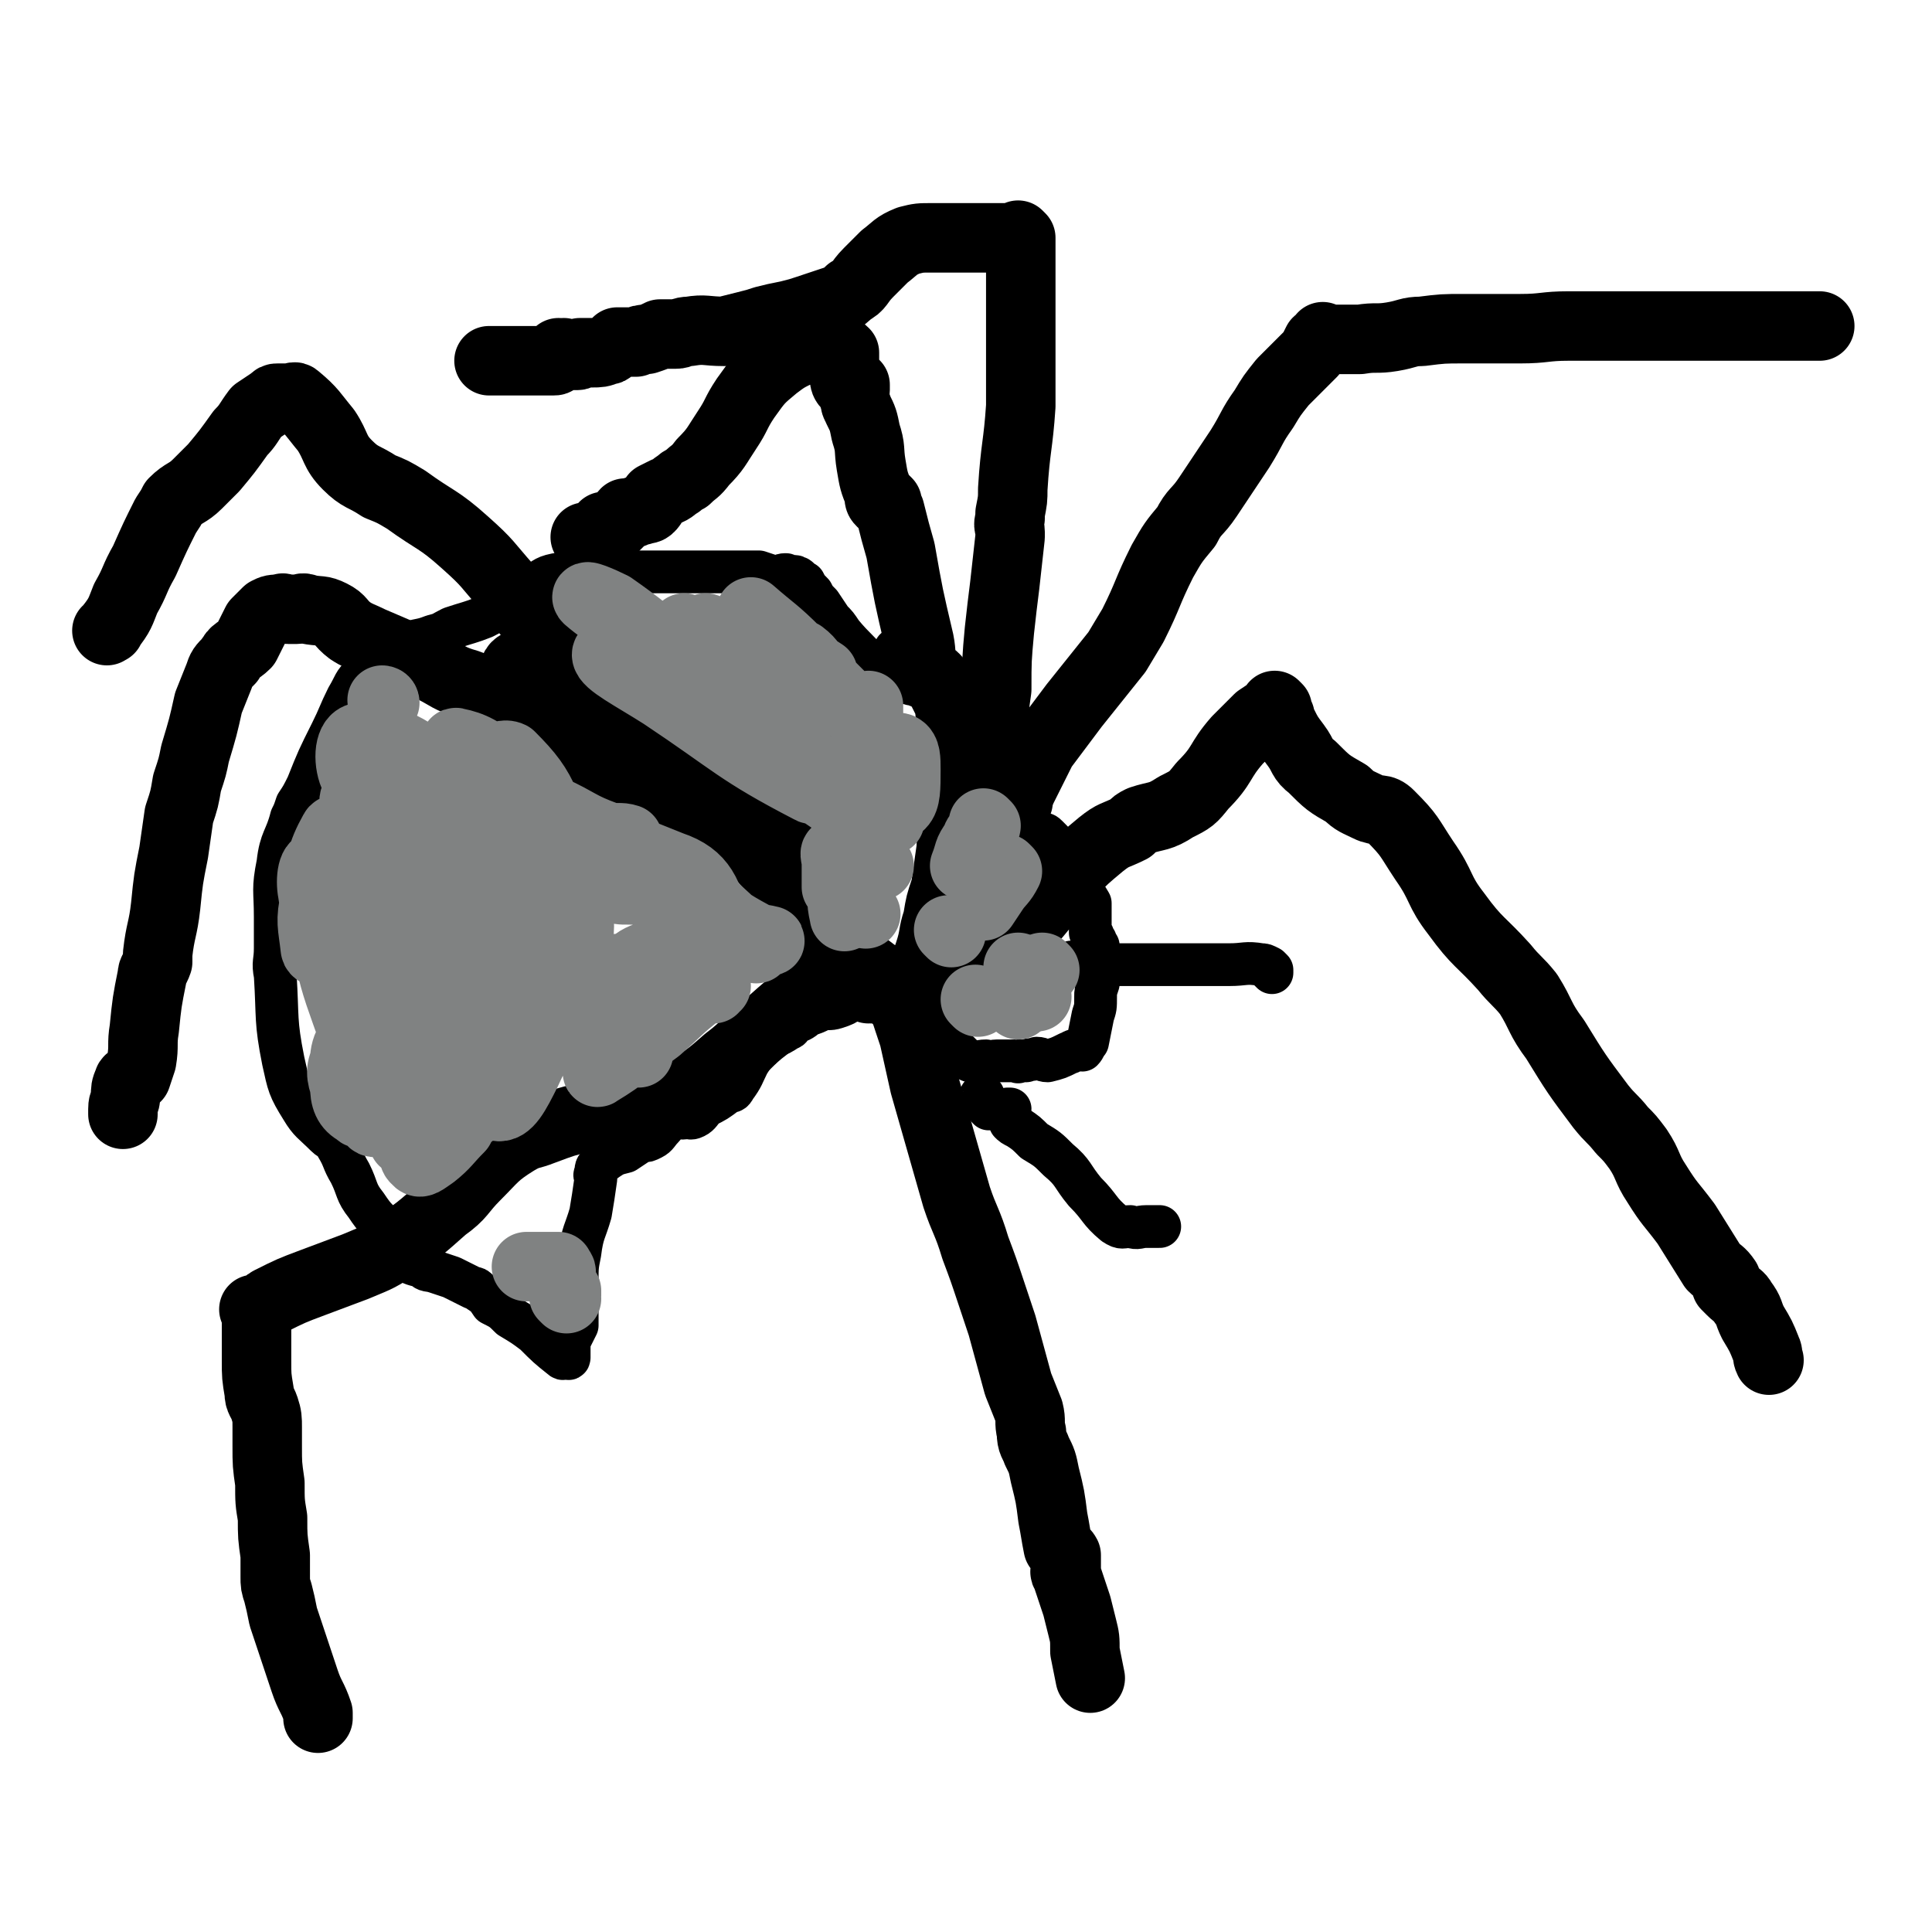 <svg viewBox='0 0 723 723' version='1.1' xmlns='http://www.w3.org/2000/svg' xmlns:xlink='http://www.w3.org/1999/xlink'><g fill='none' stroke='#000000' stroke-width='16' stroke-linecap='round' stroke-linejoin='round'><path d='M338,243c0,0 -1,-1 -1,-1 0,0 0,0 1,1 0,0 0,0 0,0 -1,0 -1,0 -2,0 0,0 0,0 -1,0 '/><path d='M331,252c0,0 -1,-1 -1,-1 0,0 0,0 1,1 0,0 0,0 0,0 0,0 -1,-1 -1,-1 0,0 0,0 1,1 0,0 0,0 0,0 0,0 -1,-1 -1,-1 0,0 0,0 1,1 0,0 0,0 0,0 0,0 0,-1 -1,-1 0,0 0,1 0,1 -1,-1 -1,-1 -1,-1 -1,-1 -1,-1 -3,-2 -5,-6 -6,-6 -11,-12 -2,-3 -2,-3 -4,-5 -2,-3 -2,-3 -4,-6 -2,-2 -2,-2 -3,-4 -2,-2 -2,-2 -3,-4 -2,-1 -2,-2 -3,-2 -1,-1 -1,1 -2,1 -1,0 -1,-2 -2,-2 -2,0 -2,1 -4,1 -3,-1 -3,-1 -6,-2 -3,0 -3,0 -6,0 -4,0 -4,0 -7,0 -2,0 -2,0 -4,0 -3,0 -3,0 -6,0 -5,0 -5,0 -9,0 -4,0 -4,0 -7,0 -7,0 -7,0 -13,0 -6,0 -6,-1 -11,0 -7,0 -7,0 -13,1 -5,1 -4,2 -9,4 -9,5 -8,7 -18,12 -5,2 -6,2 -12,4 -4,2 -3,2 -7,3 -5,2 -5,1 -10,3 -3,1 -3,0 -6,2 -2,1 -2,1 -4,3 -3,3 -4,2 -6,6 -4,4 -3,4 -6,9 -3,6 -3,7 -6,13 -5,10 -5,10 -9,20 -2,4 -2,4 -4,7 -1,3 -1,3 -2,5 -2,8 -4,8 -5,17 -2,10 -1,10 -1,20 0,6 0,6 0,12 0,5 -1,5 0,10 1,16 0,17 3,32 2,9 2,10 7,18 3,5 4,5 9,10 2,2 3,1 4,4 3,5 2,5 5,10 3,6 2,7 6,12 4,6 4,5 9,10 1,1 1,1 2,2 1,1 1,1 1,2 0,2 -1,2 0,3 1,2 1,2 2,3 3,2 3,2 7,3 2,2 2,1 5,2 3,1 3,1 6,2 4,2 4,2 8,4 1,0 1,0 2,1 3,2 3,2 5,5 4,2 4,2 7,5 5,3 5,3 9,6 5,5 5,5 10,9 1,1 1,0 2,0 0,0 0,0 0,0 0,0 0,0 1,0 0,0 0,0 0,0 0,0 0,0 0,0 0,1 -1,0 -1,0 0,0 1,0 1,0 0,0 0,0 0,-1 0,0 0,0 0,-1 0,-1 0,-1 0,-2 0,-2 0,-2 1,-4 1,-2 1,-2 2,-4 0,0 0,0 0,-1 0,-1 0,-1 0,-2 0,-1 0,-1 0,-2 0,-1 0,-1 0,-2 0,-1 0,-1 0,-2 0,-1 0,-1 0,-3 0,0 0,0 0,0 0,0 0,0 0,0 0,0 0,0 0,-1 0,0 0,0 0,-1 0,-1 0,-1 0,-2 0,-6 0,-6 1,-11 1,-8 2,-8 4,-15 1,-6 1,-6 2,-13 0,-1 -1,-1 0,-2 0,-2 0,-2 1,-3 2,-2 2,-1 3,-2 3,-2 3,-2 7,-3 3,-2 3,-2 6,-4 2,0 2,0 4,-1 2,-1 2,-2 4,-4 1,-1 1,-2 3,-3 1,-1 1,0 2,-1 2,0 2,1 4,0 1,0 1,1 3,0 2,-1 2,-2 4,-4 4,-2 4,-2 8,-5 2,-1 2,0 3,-2 3,-4 3,-5 5,-9 2,-3 2,-4 5,-6 1,-2 2,-2 4,-4 3,-1 3,-1 6,-3 1,0 1,-1 2,-2 2,-1 3,-1 5,-3 3,-1 3,-1 5,-2 3,-1 3,0 6,-1 3,-1 3,-1 6,-3 2,-2 2,-2 4,-4 4,-3 4,-3 8,-6 2,-1 2,-1 4,-2 3,-1 4,-1 6,-2 1,-2 1,-2 2,-5 2,-6 1,-6 3,-12 1,-6 1,-6 3,-12 1,-7 1,-7 2,-14 0,-2 0,-2 1,-5 0,-1 0,-1 0,-2 0,0 0,0 0,0 0,0 -1,-1 -1,-1 0,0 0,0 1,1 0,0 0,0 0,0 0,0 -1,-1 -1,-1 0,0 1,1 1,1 0,-1 0,-2 0,-3 0,-2 0,-2 0,-3 0,-5 0,-5 0,-10 0,-9 0,-9 0,-19 0,-4 0,-5 0,-9 -1,-5 -1,-6 -3,-9 0,-1 0,1 -1,1 -2,0 -2,0 -3,-1 -2,0 -2,-1 -4,-1 -2,-1 -3,0 -5,-1 -2,-1 -2,-1 -4,-2 -2,-1 -2,0 -4,0 -1,-1 -1,0 -2,-1 -1,-1 -1,-2 -1,-2 -1,-1 -1,0 -1,0 0,0 0,0 0,0 0,0 -1,-1 -1,-1 0,0 0,0 1,1 0,0 0,0 0,0 0,0 -1,-1 -1,-1 0,0 0,0 1,1 0,0 0,0 0,0 0,0 -1,-1 -1,-1 0,0 0,0 1,1 0,0 0,0 0,0 '/><path d='M349,309c0,0 -1,-1 -1,-1 0,0 0,0 1,1 0,0 0,0 0,0 0,0 -1,-1 -1,-1 0,0 0,0 1,1 0,0 0,0 0,0 0,0 -1,-1 -1,-1 0,0 0,0 1,1 0,0 0,0 0,0 0,0 -1,-1 -1,-1 0,0 0,0 1,1 0,0 0,0 0,0 0,0 -1,-1 -1,-1 0,0 0,0 1,1 0,0 0,0 0,0 0,0 -1,-1 -1,-1 0,0 0,0 1,1 0,0 0,0 0,0 0,0 0,0 1,0 1,0 1,0 2,0 1,0 1,0 2,0 2,0 2,0 4,0 2,0 2,0 4,0 4,0 4,0 7,0 3,0 3,0 5,0 2,0 2,0 4,0 2,0 2,-1 4,0 2,0 2,-1 4,0 1,1 0,2 1,2 1,1 1,0 2,1 2,0 2,0 3,1 3,3 3,3 5,6 2,5 2,5 5,10 3,4 3,4 6,9 0,1 0,1 0,2 0,0 0,0 0,0 0,0 -1,-1 -1,-1 0,0 1,0 1,1 0,0 0,1 0,1 0,0 0,-1 0,0 0,0 0,1 0,2 0,1 0,1 0,1 0,3 0,3 0,5 0,0 0,0 1,1 0,0 0,0 0,1 1,1 0,1 1,1 0,1 0,1 1,2 0,0 0,1 0,2 0,0 0,0 0,1 0,1 0,1 0,2 0,0 0,0 0,1 0,1 0,1 0,2 0,3 0,3 0,6 -1,3 -1,3 -1,5 0,4 0,4 -1,7 -1,5 -1,5 -2,10 -1,1 -1,2 -2,3 -1,0 -1,-1 -2,0 -2,0 -2,1 -3,1 -4,2 -4,2 -8,3 -2,0 -2,-1 -4,-1 -2,1 -2,0 -4,1 -1,0 -1,0 -3,0 0,1 0,0 -1,0 -1,0 -1,0 -3,0 -2,0 -2,0 -4,0 -2,0 -2,1 -4,0 -3,0 -3,1 -6,0 -2,-1 -2,-1 -3,-2 -1,-1 -1,-1 -2,-2 -4,-4 -3,-5 -8,-9 -1,-1 -2,0 -4,-1 -1,0 -1,-1 -3,-2 -1,-1 -1,-1 -3,-1 0,-1 1,0 1,0 -1,0 -1,0 -2,0 0,0 0,0 -1,0 -1,-1 -1,-1 -2,-1 -1,0 -1,0 -2,-1 -1,-1 -2,0 -2,-1 -1,-1 0,-1 0,-2 0,0 0,0 0,0 0,0 0,0 0,0 0,0 -1,-1 -1,-1 0,0 0,0 1,1 0,0 0,0 0,0 0,0 -1,-1 -1,-1 '/><path d='M402,361c0,0 -1,-1 -1,-1 0,0 0,0 1,1 0,0 0,0 0,0 0,0 -1,-1 -1,-1 0,0 0,0 1,1 0,0 0,0 0,0 0,0 -1,-1 -1,-1 0,0 0,0 1,1 0,0 0,0 0,0 0,0 -1,-1 -1,-1 0,0 0,0 1,1 0,0 0,0 0,0 0,0 -1,-1 -1,-1 0,0 1,0 1,1 2,0 2,0 3,0 4,0 4,0 8,0 6,0 6,0 12,0 11,0 11,0 22,0 6,0 6,0 13,0 6,0 6,-1 12,0 1,0 1,0 3,1 0,0 0,0 1,1 0,0 0,0 0,1 0,0 0,0 0,0 0,0 -1,-1 -1,-1 0,0 0,0 1,1 0,0 0,0 0,0 0,0 -1,-1 -1,-1 0,0 0,0 1,1 '/><path d='M378,416c0,0 -1,-1 -1,-1 0,0 0,0 1,0 0,0 0,0 0,0 0,1 -1,0 -1,0 0,0 0,0 1,0 0,0 0,0 0,0 0,1 -1,0 -1,0 0,0 0,0 1,0 0,0 0,0 0,0 0,1 -1,0 -1,0 0,0 0,0 1,0 0,0 0,0 0,0 0,1 -1,0 -1,0 0,0 0,0 1,0 0,0 0,0 0,0 0,1 -1,0 -1,0 0,0 0,0 1,0 0,0 0,0 0,0 0,1 -1,0 -1,0 0,0 0,0 1,0 0,0 0,0 0,0 0,1 -1,0 -1,0 0,0 0,1 1,2 0,0 0,0 0,1 0,0 0,0 0,1 0,0 0,0 0,1 1,1 1,1 3,2 3,2 3,2 6,5 5,3 5,3 9,7 6,5 5,6 10,12 6,6 5,7 11,12 3,2 3,1 6,1 3,1 3,0 6,0 2,0 2,0 4,0 0,0 0,0 1,0 '/><path d='M364,307c0,0 -1,-1 -1,-1 0,0 0,0 1,1 0,0 0,0 0,0 0,0 -1,-1 -1,-1 0,0 0,0 1,1 0,0 0,0 0,0 0,0 -1,-1 -1,-1 0,0 0,0 1,1 0,0 0,0 0,0 0,0 -1,-1 -1,-1 0,0 0,0 1,1 0,0 0,0 0,0 0,0 -1,-1 -1,-1 0,0 0,0 1,1 '/><path d='M368,411c0,0 -1,-1 -1,-1 0,0 0,0 1,0 0,0 0,0 0,0 0,1 -1,0 -1,0 0,0 0,0 1,0 0,0 0,0 0,0 0,1 -1,0 -1,0 0,0 0,0 1,0 0,0 0,0 0,0 0,1 -1,0 -1,0 0,0 0,0 1,0 0,0 0,0 0,0 0,1 -1,0 -1,0 0,0 0,0 1,0 0,0 0,0 0,0 0,1 0,1 0,1 0,1 -1,1 0,1 0,1 0,1 1,1 0,0 0,0 0,0 0,1 0,1 1,2 0,0 1,-1 1,-1 0,1 0,1 0,1 '/></g>
<g fill='none' stroke='#000000' stroke-width='26' stroke-linecap='round' stroke-linejoin='round'><path d='M360,303c0,0 -1,-1 -1,-1 0,0 0,0 1,1 0,0 0,0 0,0 0,0 -1,-1 -1,-1 0,0 0,0 1,1 0,0 0,0 0,0 0,0 -1,-1 -1,-1 0,0 1,1 1,1 0,-1 0,-2 0,-3 -1,-3 -1,-3 -2,-5 0,-4 0,-4 -1,-8 0,-4 1,-4 1,-9 -1,-4 -1,-4 -2,-9 -1,-4 0,-4 -2,-8 -2,-4 -2,-4 -4,-7 -2,-2 -3,-2 -4,-4 -2,-5 -1,-5 -2,-10 -4,-17 -4,-17 -7,-34 -2,-7 -2,-7 -4,-15 -1,-2 -1,-2 -1,-3 0,0 0,0 0,0 0,0 -1,-1 -1,-1 0,0 1,1 1,1 -1,0 -2,0 -2,0 -1,-1 -1,-1 -1,-3 -2,-5 -2,-5 -3,-11 -1,-6 0,-6 -2,-12 -1,-5 -1,-5 -3,-9 0,-1 -1,-1 -1,-3 -1,-2 0,-2 0,-4 0,-1 0,-1 0,-2 0,0 0,0 0,0 -1,0 -1,0 -1,0 -1,0 -1,0 -1,0 -1,0 -1,0 -1,0 -1,-1 -1,-2 -1,-3 -1,-3 0,-3 0,-5 0,-2 0,-3 0,-4 -1,-1 -1,-1 -3,-1 -1,0 -1,0 -3,0 -3,0 -3,-1 -6,0 -3,0 -3,0 -6,1 -4,2 -4,2 -8,5 -6,5 -6,5 -11,12 -4,6 -3,6 -7,12 -4,6 -4,7 -9,12 -3,4 -3,3 -6,6 -2,1 -2,1 -3,2 -2,1 -2,2 -5,3 -2,1 -2,1 -4,2 0,1 0,1 -1,2 0,1 0,1 -1,2 -1,1 -2,0 -3,1 -2,0 -2,0 -3,1 0,0 0,0 -1,0 -1,0 -1,0 -2,0 -1,1 -1,2 -2,3 -1,1 -1,1 -2,2 -1,0 -1,0 -1,0 -1,0 -1,0 -2,1 0,0 0,0 0,0 0,0 -1,-1 -1,-1 0,0 1,1 1,1 -1,0 -1,0 -2,1 0,0 0,0 0,0 -1,0 -2,0 -2,1 -1,1 0,1 0,1 -1,1 -1,1 -2,1 -1,0 -1,0 -1,0 0,0 0,0 0,0 0,0 -1,-1 -1,-1 '/><path d='M351,377c0,0 -1,-1 -1,-1 0,0 0,0 1,1 0,0 0,0 0,0 0,0 -1,-1 -1,-1 0,0 0,0 1,1 0,0 0,0 0,0 0,0 -1,-1 -1,-1 0,0 1,1 1,1 -2,-1 -3,-1 -6,-3 -1,0 -1,0 -3,-1 -8,-5 -8,-4 -15,-9 -12,-9 -12,-10 -23,-21 -8,-8 -7,-9 -14,-17 -6,-6 -5,-7 -12,-11 -5,-4 -6,-2 -12,-4 -6,-2 -6,-1 -12,-4 -8,-3 -8,-3 -15,-7 -11,-8 -11,-8 -21,-17 -5,-5 -5,-5 -10,-11 -3,-4 -3,-4 -6,-8 -1,-1 -1,-2 -3,-3 -2,-1 -2,-1 -6,-2 -4,-1 -4,0 -8,0 -5,-1 -5,-1 -10,-3 -7,-2 -7,-3 -13,-6 -5,-2 -5,-2 -9,-4 -7,-3 -7,-3 -14,-6 -4,-2 -5,-2 -8,-4 -4,-3 -3,-4 -7,-6 -4,-2 -4,-1 -9,-2 -2,-1 -2,0 -4,0 0,0 0,0 -1,0 -1,0 -1,0 -2,0 -2,0 -2,-1 -3,0 -3,0 -3,0 -5,1 -2,2 -2,2 -4,4 -1,2 -1,2 -2,4 -1,2 -1,2 -2,4 -3,3 -4,2 -6,6 -3,3 -3,3 -4,6 -2,5 -2,5 -4,10 -2,9 -2,9 -5,19 -1,5 -1,5 -3,11 -1,6 -1,6 -3,12 -1,7 -1,7 -2,14 -2,10 -2,10 -3,20 -1,9 -2,9 -3,18 0,2 0,2 0,3 -1,3 -2,3 -2,5 -2,10 -2,10 -3,20 -1,6 0,6 -1,12 -1,3 -1,3 -2,6 -1,0 -1,0 -1,0 -1,1 -2,1 -2,2 -1,2 -1,3 -1,5 0,3 -1,2 -1,5 0,1 0,1 0,2 0,0 0,0 0,0 0,0 0,0 0,0 '/><path d='M371,302c0,0 -1,-1 -1,-1 0,0 0,0 1,1 0,0 0,0 0,0 0,0 -1,-1 -1,-1 0,0 0,0 1,1 0,0 0,0 0,0 0,0 -1,-1 -1,-1 0,0 1,0 2,1 0,0 0,0 1,0 1,0 1,0 2,0 1,0 1,0 2,0 1,-1 1,-1 2,-2 1,0 2,0 2,-1 0,0 0,1 0,1 0,-1 0,-1 0,-2 0,-1 1,-1 1,-2 4,-8 4,-8 8,-16 6,-8 6,-8 12,-16 8,-10 8,-10 16,-20 3,-5 3,-5 6,-10 6,-12 5,-12 11,-24 4,-7 4,-7 9,-13 3,-6 4,-5 8,-11 6,-9 6,-9 12,-18 5,-8 4,-8 9,-15 3,-5 3,-5 7,-10 4,-4 4,-4 7,-7 2,-2 2,-2 4,-4 1,-2 1,-2 2,-4 1,-1 1,0 3,-1 0,0 0,0 0,0 0,0 -1,-1 -1,-1 0,0 0,1 1,1 0,0 1,0 1,0 2,0 2,0 3,0 5,0 5,0 9,0 6,-1 6,0 12,-1 6,-1 6,-2 11,-2 8,-1 8,-1 16,-1 5,0 5,0 11,0 5,0 5,0 10,0 9,0 9,-1 18,-1 5,0 5,0 10,0 9,0 9,0 17,0 6,0 6,0 11,0 6,0 6,0 12,0 3,0 3,0 6,0 1,0 1,0 3,0 1,0 1,0 3,0 2,0 2,0 4,0 3,0 3,0 7,0 4,0 4,0 9,0 3,0 3,0 6,0 2,0 2,0 4,0 1,0 1,0 2,0 0,0 0,0 0,0 '/><path d='M353,374c0,0 -1,-1 -1,-1 0,0 0,0 1,1 0,0 0,0 0,0 0,0 -1,-1 -1,-1 0,0 0,0 1,1 0,0 0,0 0,0 0,0 -1,-1 -1,-1 0,0 0,1 1,1 1,-1 1,-1 3,-2 1,0 1,0 2,-1 3,-3 3,-3 7,-5 3,-3 3,-3 6,-7 9,-8 9,-8 17,-17 6,-7 5,-8 12,-15 6,-6 6,-6 12,-11 5,-4 5,-3 11,-6 2,-2 2,-2 4,-3 6,-2 7,-1 13,-5 6,-3 6,-3 10,-8 8,-8 6,-9 13,-17 4,-4 4,-4 8,-8 3,-2 3,-2 6,-4 0,0 0,0 1,0 0,0 0,0 0,0 0,0 -1,-1 -1,-1 0,0 0,0 1,1 0,1 0,1 1,3 0,1 0,1 1,3 2,4 2,4 5,8 3,4 2,5 6,8 6,6 6,6 13,10 3,3 4,3 8,5 4,2 5,0 8,3 8,8 7,8 13,17 7,10 5,11 12,20 8,11 9,10 18,20 4,5 5,5 9,10 5,8 4,9 10,17 8,13 8,13 17,25 4,5 4,4 8,9 3,3 3,3 6,7 4,6 3,7 7,13 5,8 5,7 11,15 5,8 5,8 10,16 2,2 3,2 5,5 0,1 0,1 0,2 0,0 0,0 0,0 0,0 0,0 0,0 1,1 1,1 1,1 1,1 1,1 1,1 2,2 3,2 4,4 3,4 2,4 4,8 3,5 3,5 5,10 1,2 0,2 1,4 '/><path d='M370,297c0,0 -1,-1 -1,-1 0,0 0,0 1,1 0,0 0,0 0,0 0,0 -1,-1 -1,-1 0,0 0,0 1,1 0,0 0,0 0,0 0,0 -1,-1 -1,-1 0,0 1,1 1,1 0,-2 0,-2 0,-4 0,-3 -1,-3 0,-5 0,-8 1,-8 2,-16 0,-7 0,-7 1,-14 0,-11 0,-11 1,-22 1,-9 1,-9 2,-17 1,-9 1,-9 2,-18 0,-1 0,-1 0,-2 0,0 0,0 0,0 0,-2 -1,-2 0,-5 0,-1 0,-1 0,-2 1,-5 1,-5 1,-9 1,-16 2,-16 3,-31 0,-9 0,-9 0,-17 0,-15 0,-15 0,-30 0,-6 0,-6 0,-13 0,-1 0,-1 0,-3 0,0 0,0 0,0 0,0 -1,0 -1,-1 0,0 0,1 1,1 0,0 0,0 0,0 0,0 -1,0 -1,-1 0,0 0,1 1,1 0,0 0,0 0,0 0,0 0,0 -1,-1 0,0 0,1 0,1 -2,0 -3,0 -5,0 -2,0 -2,0 -3,0 -3,0 -3,0 -6,0 -3,0 -3,0 -6,0 -4,0 -4,0 -7,0 -2,0 -2,0 -5,0 -5,0 -5,0 -9,1 -5,2 -5,3 -9,6 -3,3 -3,3 -6,6 -4,4 -3,5 -7,7 -2,2 -2,2 -4,3 -6,2 -6,2 -12,4 -3,1 -3,1 -7,2 -5,1 -5,1 -9,2 -3,1 -3,1 -7,2 -4,1 -4,1 -8,2 -7,0 -7,-1 -13,0 -3,0 -3,1 -5,1 -2,0 -2,0 -4,0 -1,0 -1,0 -2,0 -2,1 -2,1 -5,2 -2,0 -2,0 -4,1 -3,0 -3,0 -6,0 -1,0 -1,0 -1,0 0,0 0,0 0,0 -1,1 -1,1 -2,2 -1,1 -1,1 -2,1 -2,1 -3,1 -5,1 -1,0 -1,0 -3,0 -1,0 -1,0 -2,0 0,0 0,1 -1,1 -1,0 -1,0 -3,0 0,0 0,0 0,0 -1,0 -1,0 -1,0 0,0 0,0 0,0 0,0 0,0 0,0 0,0 -1,-1 -1,-1 0,0 1,1 1,1 0,0 0,0 0,0 0,0 -1,-1 -1,-1 0,0 1,1 1,1 0,0 -1,0 -1,0 0,0 0,0 0,0 -1,0 -1,0 -1,0 0,0 0,0 0,0 0,0 -1,-1 -1,-1 0,0 1,1 1,1 0,0 0,0 0,0 -1,1 -1,1 -2,1 0,1 0,1 -1,1 -1,0 -1,0 -3,0 -3,0 -3,0 -6,0 -4,0 -4,0 -9,0 -2,0 -2,0 -4,0 -1,0 -1,0 -2,0 '/><path d='M323,364c0,0 -1,-1 -1,-1 0,0 0,0 1,1 0,0 0,0 0,0 0,0 -1,-1 -1,-1 0,0 0,0 1,1 0,0 0,0 0,0 0,0 -1,-1 -1,-1 0,0 1,0 1,1 -1,0 -1,0 -2,1 -1,0 -1,-1 -2,0 -3,0 -3,0 -6,1 -3,1 -4,1 -7,3 -10,7 -10,7 -19,15 -8,6 -7,7 -15,13 -8,7 -8,7 -18,12 -5,3 -6,2 -12,4 -11,3 -11,2 -23,5 -8,2 -8,2 -16,5 -5,2 -5,1 -10,4 -8,5 -8,6 -15,13 -6,6 -5,7 -12,12 -9,8 -9,8 -19,15 -6,4 -7,4 -14,7 -8,3 -8,3 -16,6 -8,3 -8,3 -16,7 -2,1 -1,2 -4,3 0,0 0,0 -1,0 0,0 0,0 0,0 0,1 0,0 -1,0 0,0 1,0 1,0 0,0 0,0 0,0 0,1 0,0 -1,0 0,0 1,0 1,0 0,0 0,0 0,0 0,1 -1,0 -1,0 0,0 1,1 1,1 0,4 0,4 0,8 0,5 0,5 0,10 0,6 0,6 1,12 0,3 1,3 2,6 1,3 1,4 1,7 0,3 0,3 0,7 0,7 0,7 1,14 0,7 0,7 1,13 0,7 0,7 1,14 0,2 0,2 0,4 0,1 0,1 0,2 0,1 0,1 0,2 0,3 0,3 1,6 1,4 1,4 2,9 4,12 4,12 8,24 2,6 3,6 5,12 0,1 0,1 0,2 '/><path d='M325,370c0,0 -1,-1 -1,-1 0,0 0,0 1,1 0,0 0,0 0,0 0,0 -1,-1 -1,-1 0,0 0,0 1,1 0,0 0,0 0,0 0,0 -1,-1 -1,-1 0,0 0,0 1,1 0,0 0,0 0,0 0,0 -1,-1 -1,-1 0,0 0,0 1,1 0,0 0,0 0,0 0,0 -1,-1 -1,-1 0,0 0,0 1,1 0,0 0,0 0,0 0,0 -1,-1 -1,-1 0,0 1,0 2,1 1,0 1,0 3,0 3,0 3,0 6,0 0,0 0,0 1,0 0,0 0,0 1,0 0,0 0,0 0,0 0,0 -1,-1 -1,-1 0,0 1,0 1,1 1,6 1,6 3,12 1,3 1,3 2,6 2,9 2,9 4,18 2,7 2,7 4,14 4,14 4,14 8,28 3,9 4,9 7,19 3,8 3,8 6,17 2,6 2,6 4,12 3,11 3,11 6,22 2,5 2,5 4,10 1,4 0,4 1,8 0,4 1,4 2,7 2,4 2,4 3,9 2,8 2,8 3,16 1,5 1,6 2,11 1,2 2,1 3,3 0,1 0,1 0,1 0,0 0,0 0,0 0,1 0,1 0,2 0,1 0,1 0,2 0,1 -1,1 0,2 1,3 1,3 2,6 1,3 1,3 2,6 1,4 1,4 2,8 1,4 1,4 1,9 1,5 1,5 2,10 0,0 0,0 0,0 '/><path d='M203,235c0,0 -1,-1 -1,-1 0,0 1,0 1,1 0,0 0,0 0,0 0,0 -1,-1 -1,-1 0,0 1,0 1,1 0,0 0,0 0,0 -1,-1 -1,-1 -1,-1 -1,-1 -1,-1 -3,-3 -5,-5 -4,-6 -9,-11 -8,-9 -7,-9 -16,-17 -10,-9 -11,-8 -22,-16 -5,-3 -5,-3 -10,-5 -6,-4 -7,-3 -12,-8 -5,-5 -4,-7 -8,-13 -5,-6 -5,-7 -11,-12 -1,-1 -1,0 -3,0 0,0 0,0 0,0 0,0 0,0 -1,0 0,0 0,0 -1,0 -1,0 -1,0 -2,0 -1,0 -1,0 -2,1 -3,2 -3,2 -6,4 -3,4 -3,5 -6,8 -5,7 -5,7 -10,13 -3,3 -3,3 -6,6 -4,4 -5,3 -9,7 -1,2 -1,2 -3,5 -4,8 -4,8 -8,17 -4,7 -3,7 -7,14 -2,5 -2,6 -6,11 0,1 0,0 -1,1 0,0 0,0 0,0 '/><path d='M301,266c0,0 -1,-1 -1,-1 0,0 0,0 1,1 0,0 0,0 0,0 0,-1 0,-1 0,-2 -1,0 -1,0 -2,-1 -3,-1 -3,-1 -7,-2 -5,-2 -5,-1 -10,-2 -7,-1 -7,-2 -14,-2 -12,0 -16,-3 -23,3 -5,3 -5,9 -1,15 11,16 13,19 29,28 8,5 17,6 21,0 4,-9 2,-17 -5,-28 -7,-12 -11,-17 -25,-18 -18,-2 -30,1 -38,11 -5,6 3,16 13,22 23,14 27,14 53,18 10,1 20,-1 19,-8 -3,-14 -10,-21 -26,-35 -14,-13 -16,-13 -34,-18 -8,-2 -17,0 -16,6 0,9 6,15 18,24 12,9 24,14 30,13 3,-1 -4,-12 -12,-16 -31,-17 -33,-17 -67,-27 -5,-1 -13,2 -11,4 7,6 14,9 30,13 9,2 14,1 19,0 2,-1 -3,-3 -6,-4 -6,-3 -6,-3 -12,-5 '/></g>
<g fill='none' stroke='#808282' stroke-width='26' stroke-linecap='round' stroke-linejoin='round'><path d='M300,293c0,0 -1,-1 -1,-1 0,0 1,1 1,1 -1,-3 -1,-3 -2,-6 -1,-3 -1,-3 -3,-5 -7,-9 -7,-10 -16,-16 -14,-10 -14,-10 -31,-17 -10,-4 -21,-7 -21,-4 0,3 10,8 21,15 27,18 28,21 55,35 3,2 7,-2 5,-4 -16,-17 -21,-16 -41,-33 -19,-15 -18,-17 -38,-31 -4,-2 -11,-5 -9,-3 8,7 16,10 30,22 20,14 24,18 38,31 2,1 -3,-2 -6,-4 -19,-12 -21,-11 -38,-24 -2,-2 -2,-7 0,-6 10,4 13,7 24,16 14,12 14,12 27,24 3,3 6,9 4,8 -9,-5 -13,-10 -26,-19 -16,-13 -21,-16 -32,-25 -2,-2 3,1 6,3 21,16 21,16 43,32 11,9 12,11 21,17 1,1 1,-1 0,-2 -14,-16 -14,-16 -29,-32 -10,-10 -14,-12 -19,-20 -1,-1 3,-1 6,0 10,5 9,9 19,13 9,4 15,5 19,5 2,-1 -3,-4 -6,-6 -12,-9 -13,-8 -25,-17 -2,-1 -4,-3 -3,-2 2,1 4,3 9,5 11,6 18,10 24,11 2,0 -4,-6 -8,-10 -8,-8 -9,-8 -17,-15 0,0 0,0 0,0 10,9 9,9 19,18 4,3 6,4 8,6 1,0 -1,-1 -1,-1 -4,-3 -3,-4 -7,-7 0,0 -2,-1 -1,0 0,1 1,2 4,4 2,1 2,1 5,3 0,0 0,0 0,0 0,0 0,0 0,1 0,1 0,1 1,2 3,3 3,3 5,5 6,6 6,6 11,12 0,0 0,0 0,0 0,-4 0,-5 0,-8 0,0 0,0 0,1 0,0 0,0 0,0 0,2 0,2 0,4 0,3 -1,3 0,7 2,8 2,9 6,17 2,4 4,9 6,8 2,-2 2,-6 2,-13 0,-4 0,-7 -2,-8 -1,-1 -4,1 -4,4 -2,7 0,8 0,16 0,3 0,4 0,7 0,0 -1,0 -1,0 -2,-1 -1,-2 -3,-2 -2,0 -4,-1 -5,2 -6,11 -5,12 -8,24 -2,6 0,11 0,12 0,0 0,-5 0,-9 0,-6 1,-7 0,-13 -1,-2 -2,-3 -3,-2 -1,0 0,2 0,4 0,4 0,4 0,9 '/><path d='M196,304c0,0 -1,-1 -1,-1 0,0 1,1 1,1 -1,0 -1,0 -2,0 -2,0 -2,0 -4,0 -8,0 -8,0 -15,0 -8,0 -12,-4 -15,0 -5,6 -5,11 -2,19 4,9 7,12 15,14 7,1 11,-2 14,-8 2,-5 2,-10 -3,-14 -8,-9 -11,-9 -23,-12 -6,-2 -11,-2 -12,2 -2,8 -1,16 5,24 5,5 11,4 16,1 6,-4 8,-8 8,-16 -1,-10 -2,-13 -10,-21 -13,-12 -19,-16 -32,-17 -5,-1 -6,7 -4,13 6,14 8,20 21,27 9,5 13,0 22,-4 4,-2 7,-5 5,-8 -4,-5 -8,-6 -16,-7 -14,-3 -19,-5 -29,-1 -4,2 -3,8 1,13 12,13 14,18 32,24 11,3 17,2 24,-5 7,-7 7,-15 3,-25 -2,-7 -7,-7 -15,-10 -9,-2 -14,-2 -19,0 -2,1 2,4 5,6 7,4 7,4 15,5 7,0 12,2 14,-1 1,-4 -2,-9 -7,-15 -7,-7 -12,-9 -17,-10 -2,-1 0,4 2,6 11,9 12,10 24,17 3,1 8,2 7,0 -3,-7 -6,-11 -13,-18 -2,-1 -5,0 -6,2 -1,1 -1,2 1,4 8,7 8,7 17,13 1,1 3,1 3,2 0,0 -2,-1 -2,-1 0,0 1,0 2,0 11,5 10,6 21,10 4,1 5,0 8,1 0,0 -1,0 -1,0 0,0 0,0 0,0 2,3 2,4 4,7 2,2 1,3 3,4 2,1 3,0 4,0 0,-1 -1,-2 0,-2 1,1 2,2 4,4 8,7 8,7 16,14 8,7 11,9 18,14 1,0 -1,-2 -3,-3 -8,-8 -8,-8 -17,-16 -4,-4 -4,-4 -9,-7 -1,-1 -2,-1 -1,0 4,4 5,5 10,9 11,8 11,8 22,14 1,1 4,0 3,0 -4,-1 -6,-1 -12,0 -10,1 -11,1 -21,3 -8,3 -12,2 -16,6 -2,2 2,4 5,5 7,1 10,4 16,0 6,-6 9,-10 8,-19 -3,-12 -5,-19 -17,-23 -25,-10 -35,-15 -59,-6 -18,6 -22,19 -25,36 -2,8 6,12 15,15 12,2 19,3 27,-5 9,-9 9,-17 6,-31 -3,-10 -8,-16 -18,-15 -13,0 -20,6 -28,18 -6,9 -3,17 0,24 2,3 9,2 11,-2 4,-10 5,-15 1,-25 -4,-9 -11,-14 -17,-12 -6,1 -6,8 -7,18 -2,9 -3,12 1,20 3,5 9,7 14,6 3,-1 5,-7 3,-10 -3,-3 -6,-4 -12,-2 -8,2 -12,3 -16,11 -6,14 -3,23 -3,32 0,3 3,-4 3,-9 0,-21 2,-24 -3,-43 -2,-4 -8,-6 -10,-3 -5,5 -5,9 -5,19 0,13 0,20 5,27 2,2 7,-2 8,-7 2,-15 2,-18 -3,-32 -6,-14 -11,-19 -19,-24 -3,-2 -4,5 -3,10 1,6 1,11 5,13 4,1 8,-3 10,-9 4,-12 3,-16 0,-27 0,-3 -5,-2 -5,1 -5,14 -3,16 -4,33 0,5 0,10 2,11 1,0 3,-4 4,-9 1,-15 1,-16 0,-32 0,-2 -3,-6 -4,-4 -5,9 -5,12 -7,25 -2,9 -1,10 0,19 0,1 2,2 2,1 2,-8 1,-10 1,-19 0,-1 0,-3 0,-2 3,17 0,19 6,37 7,20 9,27 19,37 3,3 6,-4 6,-10 0,-16 2,-21 -4,-33 -3,-5 -10,-5 -14,-2 -4,3 -3,7 -2,13 1,7 2,9 6,13 2,1 6,0 7,-3 1,-3 0,-8 -3,-10 -3,-2 -6,0 -9,3 -2,4 -2,6 -1,11 2,10 2,12 7,19 1,1 5,0 5,-2 1,-9 2,-14 -2,-21 -2,-4 -7,-3 -9,0 -5,6 -4,9 -4,19 0,5 1,8 5,10 1,2 5,0 5,-2 0,-8 0,-11 -4,-18 -1,-2 -5,-1 -6,1 -2,4 -1,7 1,12 2,4 3,4 7,7 3,1 3,0 6,0 0,0 0,0 0,0 0,0 0,0 1,0 1,1 1,1 2,1 2,1 2,0 4,0 0,0 0,0 0,0 -2,0 -2,0 -3,0 -1,0 -1,0 -3,0 -3,1 -4,0 -5,1 -1,0 0,2 1,2 8,1 8,0 16,0 4,1 5,0 8,0 0,0 -1,0 -2,0 -1,1 -2,1 -3,1 -1,1 -2,1 -2,1 0,1 1,0 3,0 2,0 3,0 4,0 0,0 -1,0 -1,0 -3,3 -4,2 -6,6 -2,2 -3,5 -1,6 1,2 3,0 6,-2 5,-4 5,-5 10,-10 0,-1 0,-1 0,-2 0,0 0,0 0,0 0,1 -1,0 -1,0 0,0 1,0 2,0 1,-2 1,-2 3,-3 0,-1 0,-1 0,-1 -6,2 -6,1 -12,3 -4,1 -4,1 -8,3 -2,2 -2,2 -4,4 -1,1 0,1 0,1 0,0 0,0 0,0 0,1 -1,0 -1,0 0,0 1,0 1,0 0,0 0,0 0,0 0,1 -1,0 -1,0 0,0 1,1 1,0 1,-1 0,-1 1,-3 3,-3 3,-3 5,-7 7,-11 7,-11 12,-22 6,-10 5,-11 10,-21 0,0 2,0 2,1 0,11 -2,12 -1,23 1,9 1,16 5,16 4,1 7,-5 11,-13 4,-9 6,-10 6,-19 -1,-6 -3,-10 -8,-11 -6,-2 -10,-1 -16,4 -6,5 -11,12 -8,15 4,4 12,1 23,-1 12,-2 12,-4 22,-8 4,-2 9,-5 7,-4 -10,0 -16,5 -31,6 -8,1 -16,-1 -16,-3 1,-2 9,-3 18,-6 12,-3 13,-4 23,-5 1,-1 -1,1 -1,2 -5,6 -6,6 -9,12 -1,0 1,0 1,0 11,-3 12,-2 22,-5 9,-3 10,-2 16,-6 4,-3 6,-6 5,-9 -1,-2 -4,0 -8,0 -8,-1 -10,-1 -15,0 -2,0 0,2 2,2 8,1 9,0 17,1 8,0 10,2 15,-1 3,-1 3,-5 2,-7 -1,-2 -3,-2 -6,-1 -8,0 -8,-1 -16,1 -3,1 -6,3 -5,4 0,1 3,1 7,1 4,-1 8,2 9,-1 2,-9 2,-15 -4,-23 -4,-6 -8,-6 -16,-6 -9,-1 -12,-2 -18,3 -7,5 -6,8 -9,16 -1,4 -1,5 1,7 1,2 3,1 6,2 1,0 1,0 3,0 2,0 2,0 4,0 0,0 0,0 0,0 -1,0 -1,-1 -2,0 -1,0 -2,0 -2,2 -1,2 -2,3 0,5 2,2 3,2 7,3 16,1 16,0 33,0 5,-1 12,-1 11,-1 -3,-1 -9,-1 -19,0 -17,1 -17,1 -34,3 -1,0 -2,0 -1,0 11,-1 13,-1 26,-1 9,-1 10,-1 18,-1 1,0 0,0 0,0 -6,0 -6,0 -12,0 -4,0 -4,0 -7,0 -3,0 -7,0 -6,0 1,0 5,0 10,0 8,-1 8,-1 17,-2 4,0 8,-1 9,0 0,0 -4,0 -6,2 -9,7 -8,7 -16,14 -11,8 -12,10 -22,16 -1,1 0,-1 0,-2 6,-7 7,-7 14,-15 2,-2 5,-4 5,-5 -1,-2 -3,-1 -6,0 -4,0 -6,-1 -7,2 -2,2 -1,4 1,7 2,3 3,3 6,5 1,1 1,1 2,1 0,0 0,0 0,0 '/><path d='M212,486c0,0 -1,-1 -1,-1 0,0 1,0 1,0 0,0 0,0 0,0 0,1 -1,0 -1,0 0,0 1,0 1,0 0,0 0,0 0,0 0,1 -1,0 -1,0 0,0 1,1 1,0 0,0 0,-1 0,-2 0,0 0,0 0,0 0,1 -1,0 -1,0 0,0 1,0 1,0 0,0 0,0 0,0 -1,0 -1,0 -1,-1 -1,-1 -1,0 -1,-2 -1,-2 0,-2 0,-4 0,-1 -1,-1 -1,-2 0,0 0,0 0,0 0,0 0,0 -1,0 0,0 0,0 -1,0 0,0 0,0 -1,0 -2,0 -2,0 -4,0 -2,0 -2,0 -3,0 -1,0 -1,0 -1,0 0,0 0,0 0,0 -1,0 -1,0 -1,0 0,0 0,0 0,0 '/><path d='M144,263c0,0 -1,-1 -1,-1 0,0 1,0 1,1 0,0 0,0 0,0 0,0 -1,-1 -1,-1 0,0 1,0 1,1 0,0 0,0 0,0 0,0 -1,-1 -1,-1 0,0 1,0 1,1 0,0 0,0 0,0 0,0 -1,-1 -1,-1 0,0 1,0 1,1 0,0 0,0 0,0 0,0 -1,-1 -1,-1 0,0 1,0 1,1 0,0 0,0 0,0 0,0 -1,-1 -1,-1 0,0 1,0 1,1 0,0 0,0 0,0 0,0 -1,-1 -1,-1 0,0 1,0 1,1 0,0 0,0 0,0 '/><path d='M265,236c0,0 -1,-1 -1,-1 0,0 0,0 1,1 0,0 0,0 0,0 0,0 -1,-1 -1,-1 0,0 0,0 1,1 0,0 0,0 0,0 0,0 0,-1 -1,-1 0,0 0,1 -1,1 0,0 0,0 -1,0 -1,0 -1,0 -2,0 -1,0 -1,0 -2,0 -1,0 -1,0 -1,0 0,0 0,0 0,0 0,0 -1,-1 -1,-1 0,0 0,0 1,1 0,0 0,0 0,0 0,0 -1,-1 -1,-1 '/><path d='M377,326c0,0 -1,-1 -1,-1 0,0 0,0 1,1 0,0 0,0 0,0 0,0 -1,-1 -1,-1 0,0 1,1 1,1 -2,4 -3,4 -5,7 -2,3 -2,3 -4,6 '/><path d='M369,309c0,0 -1,-1 -1,-1 0,0 0,0 1,1 0,0 0,0 0,0 0,0 -1,-1 -1,-1 0,0 1,1 1,1 0,1 -1,1 -1,2 -2,2 -2,1 -3,4 -3,4 -2,4 -4,9 '/><path d='M356,349c0,0 -1,-1 -1,-1 0,0 0,0 1,1 0,0 0,0 0,0 0,0 -1,-1 -1,-1 0,0 0,0 1,1 0,0 0,0 0,0 0,0 -1,-1 -1,-1 '/><path d='M329,324c0,0 -1,-1 -1,-1 0,0 0,0 1,1 0,0 0,0 0,0 0,0 -1,-1 -1,-1 0,0 0,0 1,1 0,0 0,0 0,0 0,0 -1,-1 -1,-1 '/><path d='M320,313c0,0 -1,-1 -1,-1 0,0 0,0 1,1 0,0 0,0 0,0 0,0 -1,-1 -1,-1 0,0 0,0 1,1 0,0 0,0 0,0 '/><path d='M324,342c0,0 -1,-1 -1,-1 0,0 0,0 1,1 0,0 0,0 0,0 0,0 -1,-1 -1,-1 '/><path d='M366,375c0,0 -1,-1 -1,-1 0,0 0,0 1,1 0,0 0,0 0,0 0,0 -1,-1 -1,-1 0,0 0,0 1,1 0,0 0,0 0,0 '/><path d='M381,376c0,0 -1,-1 -1,-1 0,0 0,0 1,1 0,0 0,0 0,0 0,0 -1,-1 -1,-1 0,0 0,0 1,1 0,0 0,0 0,0 0,0 -1,-1 -1,-1 '/><path d='M391,363c0,0 -1,-1 -1,-1 0,0 0,0 1,1 0,0 0,0 0,0 0,0 -1,-1 -1,-1 0,0 0,0 1,1 '/><path d='M382,363c0,0 -1,-1 -1,-1 0,0 0,0 1,1 0,0 0,0 0,0 0,0 -1,-1 -1,-1 0,0 0,0 1,1 0,0 0,0 0,0 '/><path d='M388,373c0,0 -1,-1 -1,-1 0,0 0,0 1,1 0,0 0,0 0,0 0,0 -1,-1 -1,-1 0,0 0,0 1,1 '/></g>
</svg>